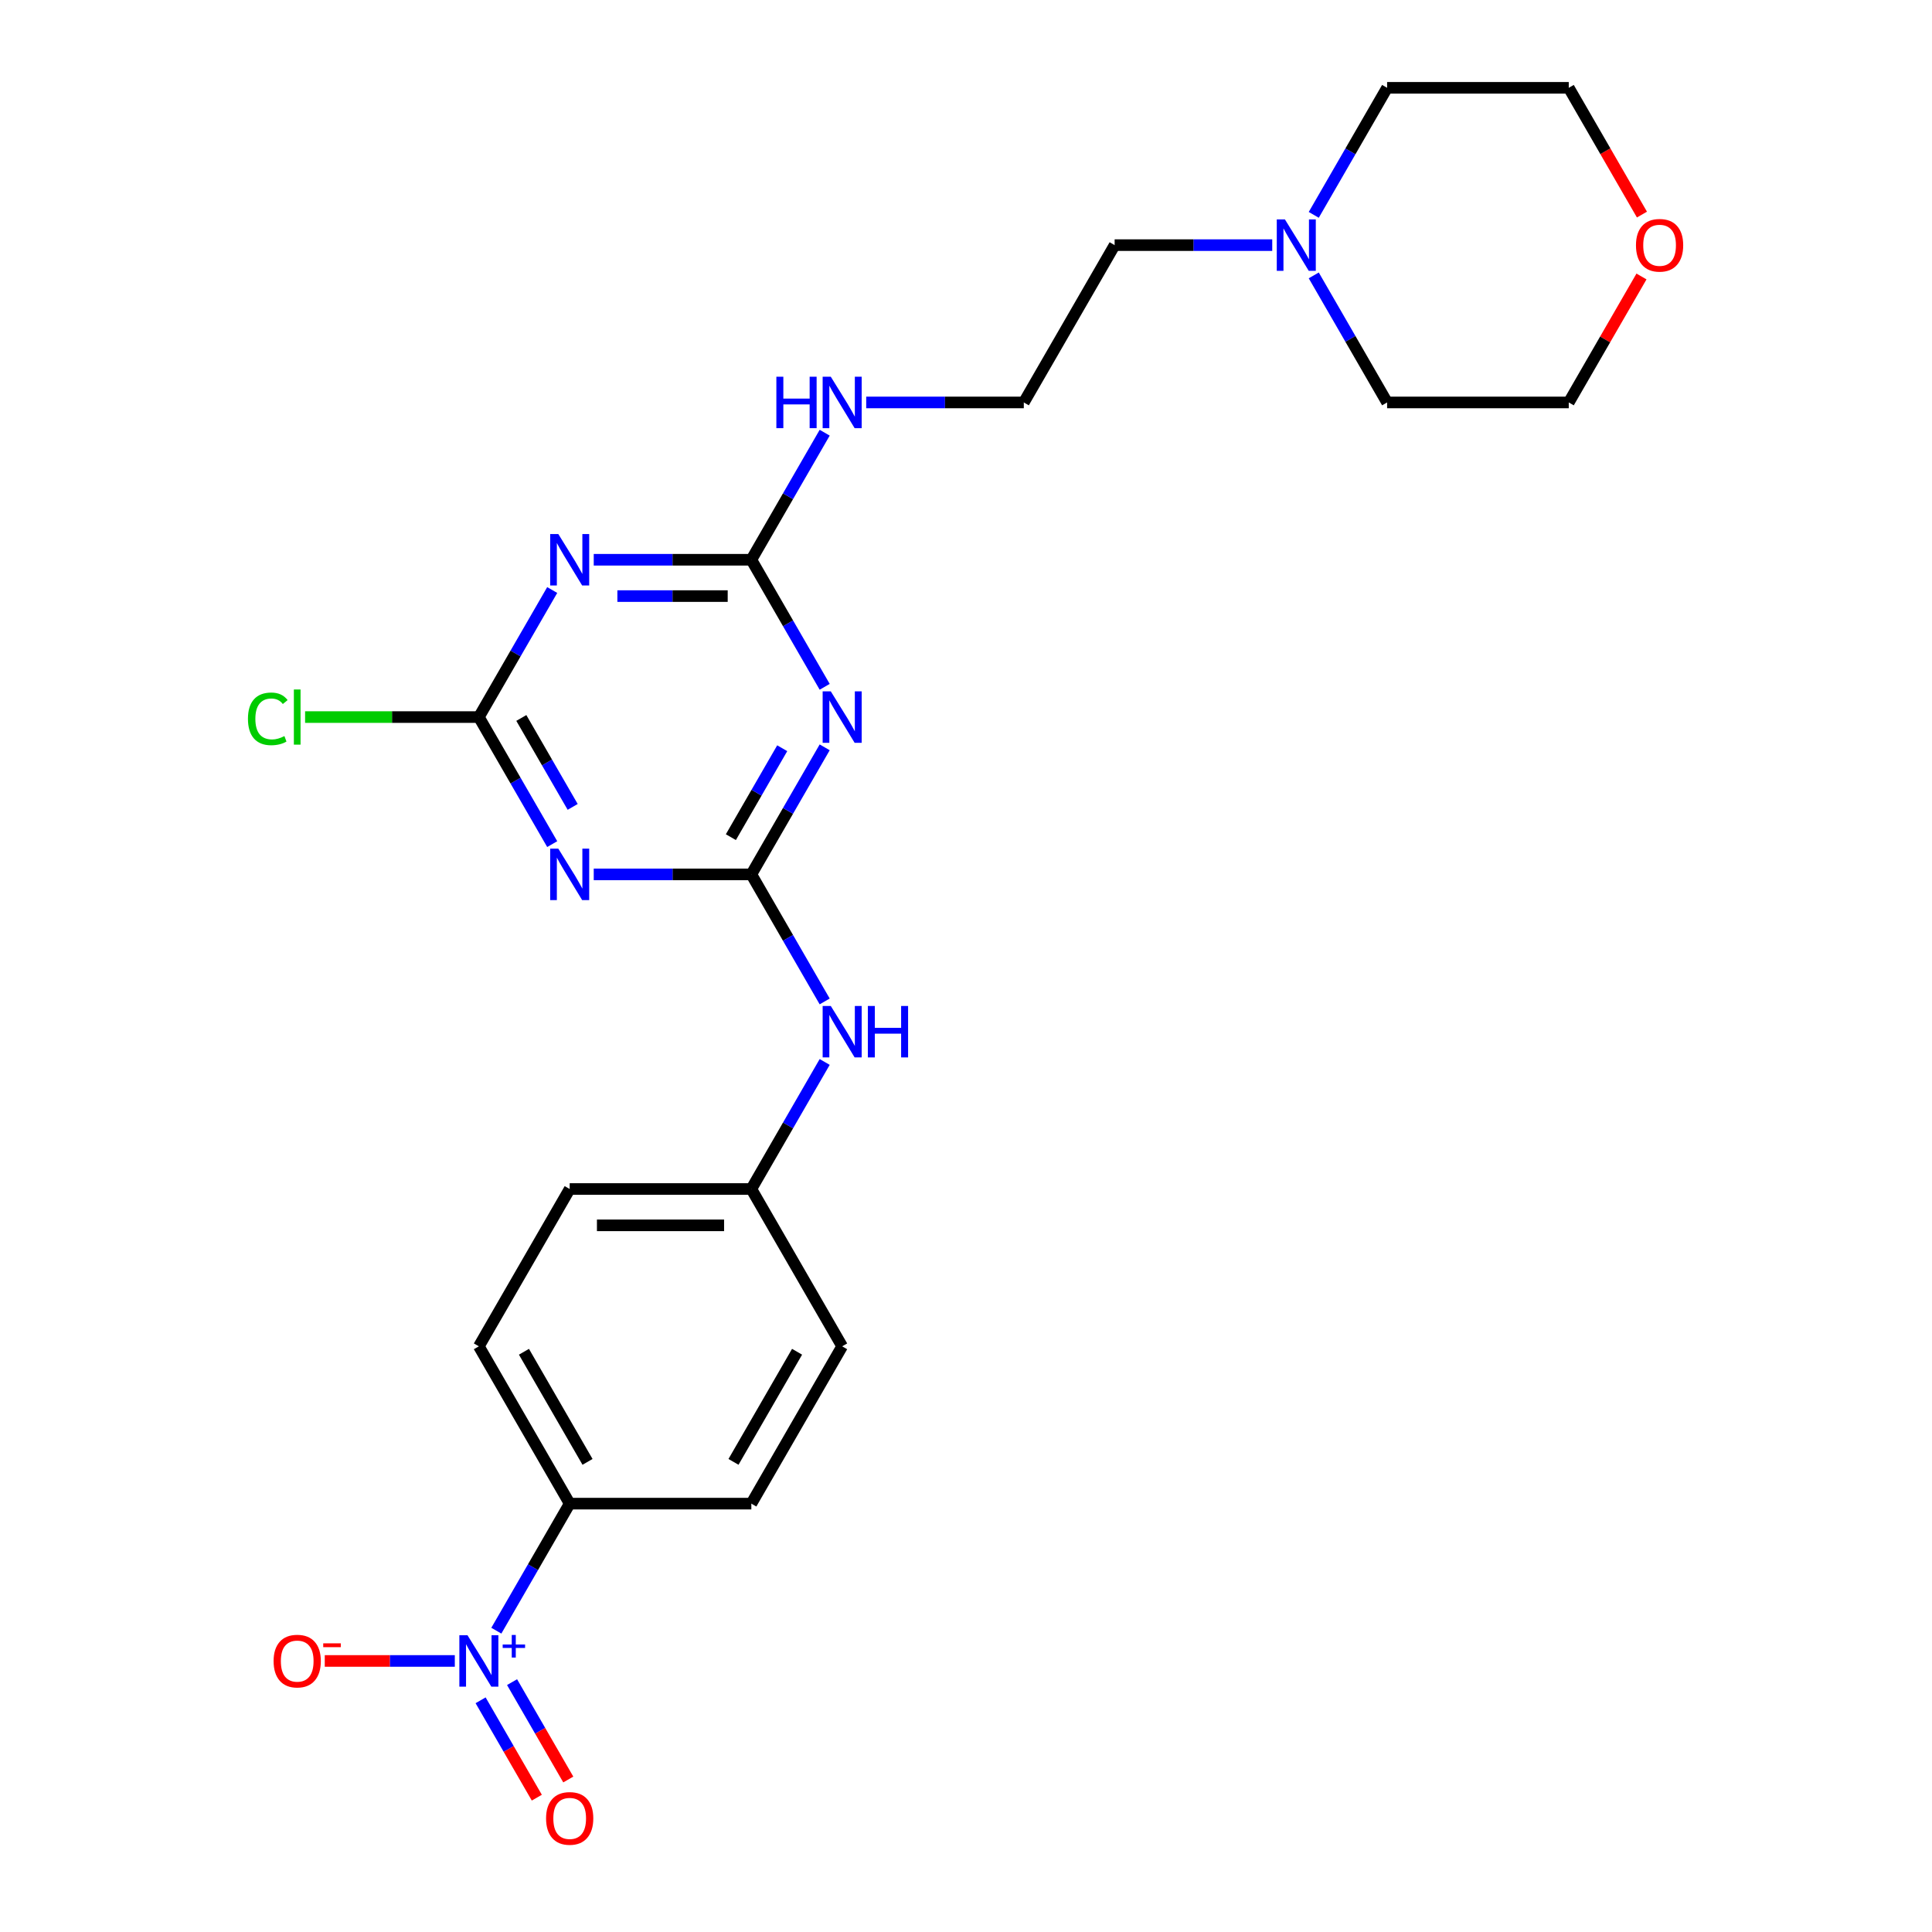 <?xml version='1.0' encoding='iso-8859-1'?>
<svg version='1.1' baseProfile='full'
              xmlns='http://www.w3.org/2000/svg'
                      xmlns:rdkit='http://www.rdkit.org/xml'
                      xmlns:xlink='http://www.w3.org/1999/xlink'
                  xml:space='preserve'
width='1000px' height='1000px' viewBox='0 0 1000 1000'>
<!-- END OF HEADER -->
<rect style='opacity:1.0;fill:#FFFFFF;stroke:none' width='1000' height='1000' x='0' y='0'> </rect>
<path class='bond-0' d='M 388.89,452.58 L 407.873,419.699' style='fill:none;fill-rule:evenodd;stroke:#000000;stroke-width:6px;stroke-linecap:butt;stroke-linejoin:miter;stroke-opacity:1' />
<path class='bond-0' d='M 407.873,419.699 L 426.857,386.819' style='fill:none;fill-rule:evenodd;stroke:#0000FF;stroke-width:6px;stroke-linecap:butt;stroke-linejoin:miter;stroke-opacity:1' />
<path class='bond-0' d='M 378.3,433.314 L 391.588,410.297' style='fill:none;fill-rule:evenodd;stroke:#000000;stroke-width:6px;stroke-linecap:butt;stroke-linejoin:miter;stroke-opacity:1' />
<path class='bond-0' d='M 391.588,410.297 L 404.877,387.281' style='fill:none;fill-rule:evenodd;stroke:#0000FF;stroke-width:6px;stroke-linecap:butt;stroke-linejoin:miter;stroke-opacity:1' />
<path class='bond-1' d='M 388.89,452.58 L 348.103,452.58' style='fill:none;fill-rule:evenodd;stroke:#000000;stroke-width:6px;stroke-linecap:butt;stroke-linejoin:miter;stroke-opacity:1' />
<path class='bond-1' d='M 348.103,452.58 L 307.317,452.58' style='fill:none;fill-rule:evenodd;stroke:#0000FF;stroke-width:6px;stroke-linecap:butt;stroke-linejoin:miter;stroke-opacity:1' />
<path class='bond-7' d='M 388.89,452.58 L 407.873,485.46' style='fill:none;fill-rule:evenodd;stroke:#000000;stroke-width:6px;stroke-linecap:butt;stroke-linejoin:miter;stroke-opacity:1' />
<path class='bond-7' d='M 407.873,485.46 L 426.857,518.341' style='fill:none;fill-rule:evenodd;stroke:#0000FF;stroke-width:6px;stroke-linecap:butt;stroke-linejoin:miter;stroke-opacity:1' />
<path class='bond-4' d='M 426.857,355.491 L 407.873,322.61' style='fill:none;fill-rule:evenodd;stroke:#0000FF;stroke-width:6px;stroke-linecap:butt;stroke-linejoin:miter;stroke-opacity:1' />
<path class='bond-4' d='M 407.873,322.61 L 388.89,289.73' style='fill:none;fill-rule:evenodd;stroke:#000000;stroke-width:6px;stroke-linecap:butt;stroke-linejoin:miter;stroke-opacity:1' />
<path class='bond-5' d='M 285.825,436.916 L 266.841,404.035' style='fill:none;fill-rule:evenodd;stroke:#0000FF;stroke-width:6px;stroke-linecap:butt;stroke-linejoin:miter;stroke-opacity:1' />
<path class='bond-5' d='M 266.841,404.035 L 247.858,371.155' style='fill:none;fill-rule:evenodd;stroke:#000000;stroke-width:6px;stroke-linecap:butt;stroke-linejoin:miter;stroke-opacity:1' />
<path class='bond-5' d='M 296.415,417.65 L 283.126,394.633' style='fill:none;fill-rule:evenodd;stroke:#0000FF;stroke-width:6px;stroke-linecap:butt;stroke-linejoin:miter;stroke-opacity:1' />
<path class='bond-5' d='M 283.126,394.633 L 269.838,371.617' style='fill:none;fill-rule:evenodd;stroke:#000000;stroke-width:6px;stroke-linecap:butt;stroke-linejoin:miter;stroke-opacity:1' />
<path class='bond-2' d='M 285.825,305.394 L 266.841,338.274' style='fill:none;fill-rule:evenodd;stroke:#0000FF;stroke-width:6px;stroke-linecap:butt;stroke-linejoin:miter;stroke-opacity:1' />
<path class='bond-2' d='M 266.841,338.274 L 247.858,371.155' style='fill:none;fill-rule:evenodd;stroke:#000000;stroke-width:6px;stroke-linecap:butt;stroke-linejoin:miter;stroke-opacity:1' />
<path class='bond-25' d='M 307.317,289.73 L 348.103,289.73' style='fill:none;fill-rule:evenodd;stroke:#0000FF;stroke-width:6px;stroke-linecap:butt;stroke-linejoin:miter;stroke-opacity:1' />
<path class='bond-25' d='M 348.103,289.73 L 388.89,289.73' style='fill:none;fill-rule:evenodd;stroke:#000000;stroke-width:6px;stroke-linecap:butt;stroke-linejoin:miter;stroke-opacity:1' />
<path class='bond-25' d='M 319.553,308.534 L 348.103,308.534' style='fill:none;fill-rule:evenodd;stroke:#0000FF;stroke-width:6px;stroke-linecap:butt;stroke-linejoin:miter;stroke-opacity:1' />
<path class='bond-25' d='M 348.103,308.534 L 376.654,308.534' style='fill:none;fill-rule:evenodd;stroke:#000000;stroke-width:6px;stroke-linecap:butt;stroke-linejoin:miter;stroke-opacity:1' />
<path class='bond-3' d='M 256.901,844.041 L 275.885,811.161' style='fill:none;fill-rule:evenodd;stroke:#0000FF;stroke-width:6px;stroke-linecap:butt;stroke-linejoin:miter;stroke-opacity:1' />
<path class='bond-3' d='M 275.885,811.161 L 294.868,778.28' style='fill:none;fill-rule:evenodd;stroke:#000000;stroke-width:6px;stroke-linecap:butt;stroke-linejoin:miter;stroke-opacity:1' />
<path class='bond-8' d='M 235.409,859.705 L 201.754,859.705' style='fill:none;fill-rule:evenodd;stroke:#0000FF;stroke-width:6px;stroke-linecap:butt;stroke-linejoin:miter;stroke-opacity:1' />
<path class='bond-8' d='M 201.754,859.705 L 168.098,859.705' style='fill:none;fill-rule:evenodd;stroke:#FF0000;stroke-width:6px;stroke-linecap:butt;stroke-linejoin:miter;stroke-opacity:1' />
<path class='bond-10' d='M 248.759,880.07 L 263.308,905.27' style='fill:none;fill-rule:evenodd;stroke:#0000FF;stroke-width:6px;stroke-linecap:butt;stroke-linejoin:miter;stroke-opacity:1' />
<path class='bond-10' d='M 263.308,905.27 L 277.856,930.469' style='fill:none;fill-rule:evenodd;stroke:#FF0000;stroke-width:6px;stroke-linecap:butt;stroke-linejoin:miter;stroke-opacity:1' />
<path class='bond-10' d='M 265.044,870.668 L 279.593,895.867' style='fill:none;fill-rule:evenodd;stroke:#0000FF;stroke-width:6px;stroke-linecap:butt;stroke-linejoin:miter;stroke-opacity:1' />
<path class='bond-10' d='M 279.593,895.867 L 294.141,921.067' style='fill:none;fill-rule:evenodd;stroke:#FF0000;stroke-width:6px;stroke-linecap:butt;stroke-linejoin:miter;stroke-opacity:1' />
<path class='bond-11' d='M 388.89,289.73 L 407.873,256.849' style='fill:none;fill-rule:evenodd;stroke:#000000;stroke-width:6px;stroke-linecap:butt;stroke-linejoin:miter;stroke-opacity:1' />
<path class='bond-11' d='M 407.873,256.849 L 426.857,223.969' style='fill:none;fill-rule:evenodd;stroke:#0000FF;stroke-width:6px;stroke-linecap:butt;stroke-linejoin:miter;stroke-opacity:1' />
<path class='bond-13' d='M 247.858,371.155 L 202.887,371.155' style='fill:none;fill-rule:evenodd;stroke:#000000;stroke-width:6px;stroke-linecap:butt;stroke-linejoin:miter;stroke-opacity:1' />
<path class='bond-13' d='M 202.887,371.155 L 157.917,371.155' style='fill:none;fill-rule:evenodd;stroke:#00CC00;stroke-width:6px;stroke-linecap:butt;stroke-linejoin:miter;stroke-opacity:1' />
<path class='bond-6' d='M 294.868,778.28 L 247.858,696.855' style='fill:none;fill-rule:evenodd;stroke:#000000;stroke-width:6px;stroke-linecap:butt;stroke-linejoin:miter;stroke-opacity:1' />
<path class='bond-6' d='M 304.102,756.664 L 271.194,699.667' style='fill:none;fill-rule:evenodd;stroke:#000000;stroke-width:6px;stroke-linecap:butt;stroke-linejoin:miter;stroke-opacity:1' />
<path class='bond-26' d='M 294.868,778.28 L 388.89,778.28' style='fill:none;fill-rule:evenodd;stroke:#000000;stroke-width:6px;stroke-linecap:butt;stroke-linejoin:miter;stroke-opacity:1' />
<path class='bond-16' d='M 426.857,549.669 L 407.873,582.549' style='fill:none;fill-rule:evenodd;stroke:#0000FF;stroke-width:6px;stroke-linecap:butt;stroke-linejoin:miter;stroke-opacity:1' />
<path class='bond-16' d='M 407.873,582.549 L 388.89,615.43' style='fill:none;fill-rule:evenodd;stroke:#000000;stroke-width:6px;stroke-linecap:butt;stroke-linejoin:miter;stroke-opacity:1' />
<path class='bond-9' d='M 658.506,126.88 L 617.72,126.88' style='fill:none;fill-rule:evenodd;stroke:#0000FF;stroke-width:6px;stroke-linecap:butt;stroke-linejoin:miter;stroke-opacity:1' />
<path class='bond-9' d='M 617.72,126.88 L 576.933,126.88' style='fill:none;fill-rule:evenodd;stroke:#000000;stroke-width:6px;stroke-linecap:butt;stroke-linejoin:miter;stroke-opacity:1' />
<path class='bond-21' d='M 679.998,111.216 L 698.982,78.335' style='fill:none;fill-rule:evenodd;stroke:#0000FF;stroke-width:6px;stroke-linecap:butt;stroke-linejoin:miter;stroke-opacity:1' />
<path class='bond-21' d='M 698.982,78.335 L 717.965,45.455' style='fill:none;fill-rule:evenodd;stroke:#000000;stroke-width:6px;stroke-linecap:butt;stroke-linejoin:miter;stroke-opacity:1' />
<path class='bond-22' d='M 679.998,142.544 L 698.982,175.424' style='fill:none;fill-rule:evenodd;stroke:#0000FF;stroke-width:6px;stroke-linecap:butt;stroke-linejoin:miter;stroke-opacity:1' />
<path class='bond-22' d='M 698.982,175.424 L 717.965,208.305' style='fill:none;fill-rule:evenodd;stroke:#000000;stroke-width:6px;stroke-linecap:butt;stroke-linejoin:miter;stroke-opacity:1' />
<path class='bond-19' d='M 448.349,208.305 L 489.136,208.305' style='fill:none;fill-rule:evenodd;stroke:#0000FF;stroke-width:6px;stroke-linecap:butt;stroke-linejoin:miter;stroke-opacity:1' />
<path class='bond-19' d='M 489.136,208.305 L 529.922,208.305' style='fill:none;fill-rule:evenodd;stroke:#000000;stroke-width:6px;stroke-linecap:butt;stroke-linejoin:miter;stroke-opacity:1' />
<path class='bond-12' d='M 849.628,143.108 L 830.808,175.706' style='fill:none;fill-rule:evenodd;stroke:#FF0000;stroke-width:6px;stroke-linecap:butt;stroke-linejoin:miter;stroke-opacity:1' />
<path class='bond-12' d='M 830.808,175.706 L 811.987,208.305' style='fill:none;fill-rule:evenodd;stroke:#000000;stroke-width:6px;stroke-linecap:butt;stroke-linejoin:miter;stroke-opacity:1' />
<path class='bond-27' d='M 849.867,111.065 L 830.927,78.26' style='fill:none;fill-rule:evenodd;stroke:#FF0000;stroke-width:6px;stroke-linecap:butt;stroke-linejoin:miter;stroke-opacity:1' />
<path class='bond-27' d='M 830.927,78.26 L 811.987,45.455' style='fill:none;fill-rule:evenodd;stroke:#000000;stroke-width:6px;stroke-linecap:butt;stroke-linejoin:miter;stroke-opacity:1' />
<path class='bond-14' d='M 247.858,696.855 L 294.868,615.43' style='fill:none;fill-rule:evenodd;stroke:#000000;stroke-width:6px;stroke-linecap:butt;stroke-linejoin:miter;stroke-opacity:1' />
<path class='bond-15' d='M 388.89,778.28 L 435.901,696.855' style='fill:none;fill-rule:evenodd;stroke:#000000;stroke-width:6px;stroke-linecap:butt;stroke-linejoin:miter;stroke-opacity:1' />
<path class='bond-15' d='M 379.656,756.664 L 412.564,699.667' style='fill:none;fill-rule:evenodd;stroke:#000000;stroke-width:6px;stroke-linecap:butt;stroke-linejoin:miter;stroke-opacity:1' />
<path class='bond-17' d='M 388.89,615.43 L 435.901,696.855' style='fill:none;fill-rule:evenodd;stroke:#000000;stroke-width:6px;stroke-linecap:butt;stroke-linejoin:miter;stroke-opacity:1' />
<path class='bond-18' d='M 388.89,615.43 L 294.868,615.43' style='fill:none;fill-rule:evenodd;stroke:#000000;stroke-width:6px;stroke-linecap:butt;stroke-linejoin:miter;stroke-opacity:1' />
<path class='bond-18' d='M 374.787,634.234 L 308.972,634.234' style='fill:none;fill-rule:evenodd;stroke:#000000;stroke-width:6px;stroke-linecap:butt;stroke-linejoin:miter;stroke-opacity:1' />
<path class='bond-20' d='M 529.922,208.305 L 576.933,126.88' style='fill:none;fill-rule:evenodd;stroke:#000000;stroke-width:6px;stroke-linecap:butt;stroke-linejoin:miter;stroke-opacity:1' />
<path class='bond-24' d='M 717.965,45.455 L 811.987,45.455' style='fill:none;fill-rule:evenodd;stroke:#000000;stroke-width:6px;stroke-linecap:butt;stroke-linejoin:miter;stroke-opacity:1' />
<path class='bond-23' d='M 717.965,208.305 L 811.987,208.305' style='fill:none;fill-rule:evenodd;stroke:#000000;stroke-width:6px;stroke-linecap:butt;stroke-linejoin:miter;stroke-opacity:1' />
<path  class='atom-1' d='M 430.015 357.841
L 438.74 371.945
Q 439.605 373.336, 440.997 375.856
Q 442.388 378.376, 442.463 378.526
L 442.463 357.841
L 445.999 357.841
L 445.999 384.468
L 442.351 384.468
L 432.986 369.049
Q 431.895 367.243, 430.729 365.175
Q 429.601 363.107, 429.263 362.467
L 429.263 384.468
L 425.803 384.468
L 425.803 357.841
L 430.015 357.841
' fill='#0000FF'/>
<path  class='atom-2' d='M 288.983 439.266
L 297.708 453.37
Q 298.573 454.761, 299.964 457.281
Q 301.356 459.801, 301.431 459.951
L 301.431 439.266
L 304.966 439.266
L 304.966 465.893
L 301.318 465.893
L 291.954 450.474
Q 290.863 448.669, 289.697 446.6
Q 288.569 444.532, 288.23 443.892
L 288.23 465.893
L 284.77 465.893
L 284.77 439.266
L 288.983 439.266
' fill='#0000FF'/>
<path  class='atom-3' d='M 288.983 276.416
L 297.708 290.519
Q 298.573 291.911, 299.964 294.431
Q 301.356 296.951, 301.431 297.101
L 301.431 276.416
L 304.966 276.416
L 304.966 303.043
L 301.318 303.043
L 291.954 287.624
Q 290.863 285.818, 289.697 283.75
Q 288.569 281.681, 288.23 281.042
L 288.23 303.043
L 284.77 303.043
L 284.77 276.416
L 288.983 276.416
' fill='#0000FF'/>
<path  class='atom-4' d='M 241.972 846.392
L 250.697 860.495
Q 251.562 861.886, 252.953 864.406
Q 254.345 866.926, 254.42 867.076
L 254.42 846.392
L 257.955 846.392
L 257.955 873.019
L 254.307 873.019
L 244.943 857.599
Q 243.852 855.794, 242.686 853.725
Q 241.558 851.657, 241.22 851.018
L 241.22 873.019
L 237.76 873.019
L 237.76 846.392
L 241.972 846.392
' fill='#0000FF'/>
<path  class='atom-4' d='M 260.189 851.191
L 264.881 851.191
L 264.881 846.252
L 266.966 846.252
L 266.966 851.191
L 271.781 851.191
L 271.781 852.978
L 266.966 852.978
L 266.966 857.943
L 264.881 857.943
L 264.881 852.978
L 260.189 852.978
L 260.189 851.191
' fill='#0000FF'/>
<path  class='atom-8' d='M 430.015 520.691
L 438.74 534.795
Q 439.605 536.186, 440.997 538.706
Q 442.388 541.226, 442.463 541.376
L 442.463 520.691
L 445.999 520.691
L 445.999 547.318
L 442.351 547.318
L 432.986 531.899
Q 431.895 530.094, 430.729 528.025
Q 429.601 525.957, 429.263 525.317
L 429.263 547.318
L 425.803 547.318
L 425.803 520.691
L 430.015 520.691
' fill='#0000FF'/>
<path  class='atom-8' d='M 449.195 520.691
L 452.806 520.691
L 452.806 532.012
L 466.42 532.012
L 466.42 520.691
L 470.03 520.691
L 470.03 547.318
L 466.42 547.318
L 466.42 535.02
L 452.806 535.02
L 452.806 547.318
L 449.195 547.318
L 449.195 520.691
' fill='#0000FF'/>
<path  class='atom-9' d='M 141.613 859.78
Q 141.613 853.387, 144.772 849.814
Q 147.931 846.241, 153.836 846.241
Q 159.741 846.241, 162.9 849.814
Q 166.059 853.387, 166.059 859.78
Q 166.059 866.249, 162.862 869.935
Q 159.665 873.583, 153.836 873.583
Q 147.969 873.583, 144.772 869.935
Q 141.613 866.287, 141.613 859.78
M 153.836 870.574
Q 157.898 870.574, 160.079 867.866
Q 162.298 865.121, 162.298 859.78
Q 162.298 854.553, 160.079 851.92
Q 157.898 849.25, 153.836 849.25
Q 149.774 849.25, 147.555 851.883
Q 145.374 854.515, 145.374 859.78
Q 145.374 865.158, 147.555 867.866
Q 149.774 870.574, 153.836 870.574
' fill='#FF0000'/>
<path  class='atom-9' d='M 167.3 850.587
L 176.409 850.587
L 176.409 852.573
L 167.3 852.573
L 167.3 850.587
' fill='#FF0000'/>
<path  class='atom-10' d='M 665.069 113.566
L 673.794 127.669
Q 674.659 129.061, 676.05 131.581
Q 677.442 134.1, 677.517 134.251
L 677.517 113.566
L 681.052 113.566
L 681.052 140.193
L 677.404 140.193
L 668.04 124.774
Q 666.949 122.968, 665.783 120.9
Q 664.655 118.831, 664.317 118.192
L 664.317 140.193
L 660.857 140.193
L 660.857 113.566
L 665.069 113.566
' fill='#0000FF'/>
<path  class='atom-11' d='M 282.646 941.205
Q 282.646 934.812, 285.805 931.239
Q 288.964 927.666, 294.868 927.666
Q 300.773 927.666, 303.932 931.239
Q 307.091 934.812, 307.091 941.205
Q 307.091 947.674, 303.894 951.36
Q 300.698 955.008, 294.868 955.008
Q 289.001 955.008, 285.805 951.36
Q 282.646 947.712, 282.646 941.205
M 294.868 951.999
Q 298.93 951.999, 301.111 949.291
Q 303.33 946.546, 303.33 941.205
Q 303.33 935.978, 301.111 933.345
Q 298.93 930.675, 294.868 930.675
Q 290.807 930.675, 288.588 933.308
Q 286.406 935.94, 286.406 941.205
Q 286.406 946.583, 288.588 949.291
Q 290.807 951.999, 294.868 951.999
' fill='#FF0000'/>
<path  class='atom-12' d='M 401.846 194.991
L 405.456 194.991
L 405.456 206.311
L 419.071 206.311
L 419.071 194.991
L 422.681 194.991
L 422.681 221.618
L 419.071 221.618
L 419.071 209.32
L 405.456 209.32
L 405.456 221.618
L 401.846 221.618
L 401.846 194.991
' fill='#0000FF'/>
<path  class='atom-12' d='M 430.015 194.991
L 438.74 209.094
Q 439.605 210.486, 440.997 213.006
Q 442.388 215.526, 442.463 215.676
L 442.463 194.991
L 445.999 194.991
L 445.999 221.618
L 442.351 221.618
L 432.986 206.199
Q 431.895 204.393, 430.729 202.325
Q 429.601 200.256, 429.263 199.617
L 429.263 221.618
L 425.803 221.618
L 425.803 194.991
L 430.015 194.991
' fill='#0000FF'/>
<path  class='atom-13' d='M 846.775 126.955
Q 846.775 120.561, 849.934 116.989
Q 853.093 113.416, 858.998 113.416
Q 864.902 113.416, 868.061 116.989
Q 871.22 120.561, 871.22 126.955
Q 871.22 133.424, 868.024 137.109
Q 864.827 140.757, 858.998 140.757
Q 853.131 140.757, 849.934 137.109
Q 846.775 133.461, 846.775 126.955
M 858.998 137.748
Q 863.059 137.748, 865.241 135.041
Q 867.46 132.295, 867.46 126.955
Q 867.46 121.727, 865.241 119.095
Q 863.059 116.424, 858.998 116.424
Q 854.936 116.424, 852.717 119.057
Q 850.536 121.69, 850.536 126.955
Q 850.536 132.333, 852.717 135.041
Q 854.936 137.748, 858.998 137.748
' fill='#FF0000'/>
<path  class='atom-14' d='M 128.337 372.076
Q 128.337 365.457, 131.421 361.997
Q 134.543 358.499, 140.447 358.499
Q 145.938 358.499, 148.872 362.373
L 146.389 364.404
Q 144.246 361.583, 140.447 361.583
Q 136.423 361.583, 134.279 364.291
Q 132.173 366.961, 132.173 372.076
Q 132.173 377.341, 134.355 380.049
Q 136.574 382.757, 140.861 382.757
Q 143.794 382.757, 147.217 380.989
L 148.27 383.81
Q 146.878 384.713, 144.772 385.239
Q 142.666 385.766, 140.334 385.766
Q 134.543 385.766, 131.421 382.231
Q 128.337 378.695, 128.337 372.076
' fill='#00CC00'/>
<path  class='atom-14' d='M 152.106 356.882
L 155.566 356.882
L 155.566 385.427
L 152.106 385.427
L 152.106 356.882
' fill='#00CC00'/>
</svg>
